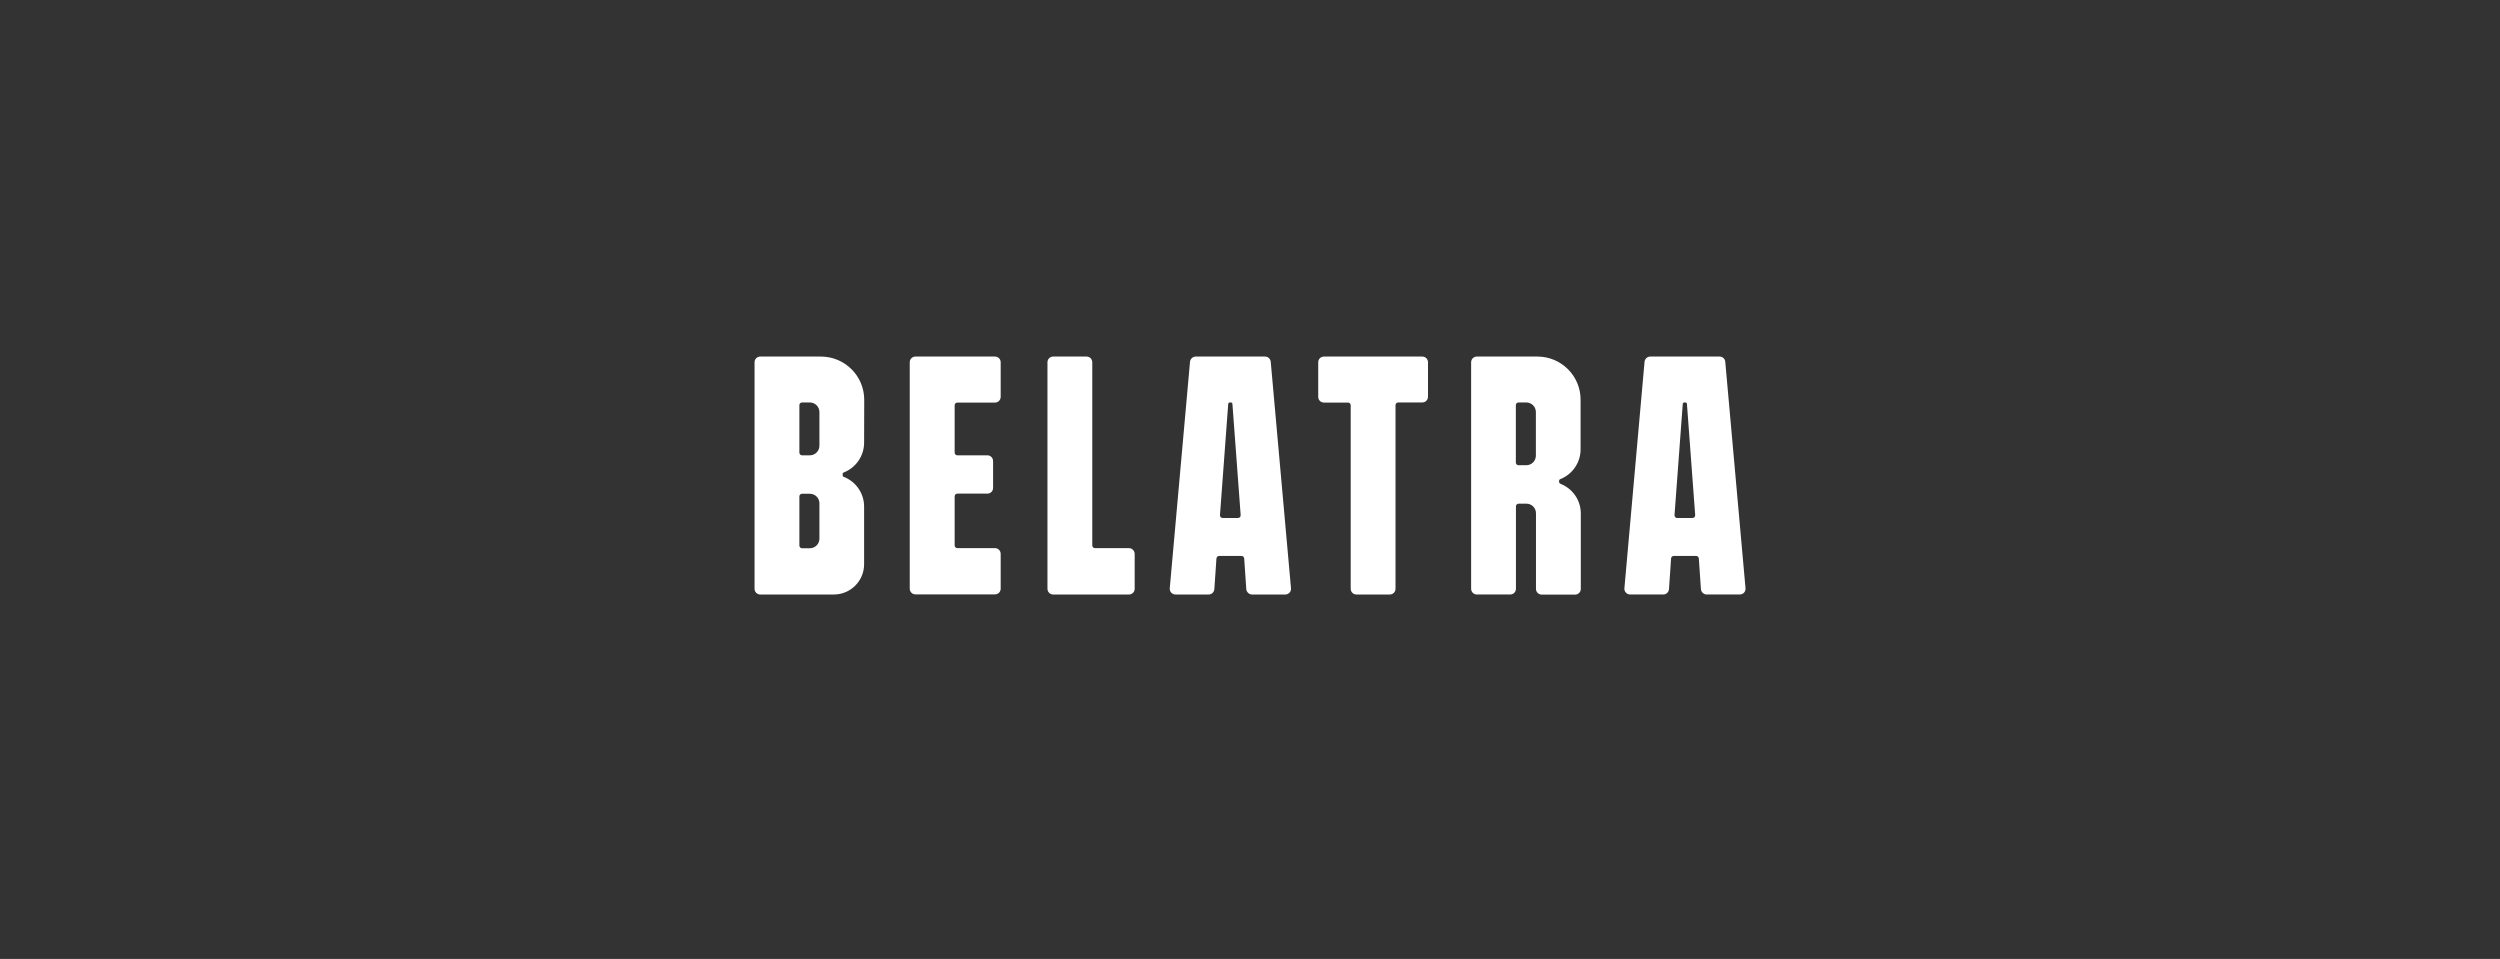 <svg width="146" height="56" viewBox="0 0 146 56" fill="none" xmlns="http://www.w3.org/2000/svg">
<rect x="0" y="0" width="146" height="56" fill="#333333" stroke="none"/>
<path fill-rule="evenodd" clip-rule="evenodd" d="M100.755 21.125C100.742 20.951 100.594 20.823 100.421 20.823H96.376C96.202 20.823 96.061 20.958 96.042 21.125L94.865 34.352C94.846 34.545 95 34.718 95.199 34.718H97.135C97.308 34.718 97.456 34.583 97.469 34.403L97.591 32.616C97.598 32.532 97.662 32.468 97.746 32.468H99.057C99.141 32.468 99.205 32.532 99.212 32.616L99.334 34.403C99.347 34.577 99.495 34.718 99.668 34.718H101.604C101.803 34.718 101.957 34.551 101.938 34.352L100.755 21.125ZM97.945 30.25C97.855 30.25 97.784 30.172 97.791 30.082L98.273 23.588C98.279 23.536 98.318 23.504 98.363 23.504H98.427C98.479 23.504 98.517 23.543 98.517 23.588L98.999 30.082C99.006 30.172 98.935 30.25 98.845 30.25H97.945ZM74.211 21.125C74.191 20.952 74.05 20.823 73.876 20.823H69.832C69.658 20.823 69.517 20.958 69.497 21.125L68.314 34.352C68.295 34.545 68.449 34.719 68.648 34.719H70.584C70.758 34.719 70.906 34.584 70.918 34.404L71.04 32.616C71.047 32.532 71.111 32.468 71.195 32.468H72.507C72.59 32.468 72.654 32.532 72.661 32.616L72.783 34.404C72.796 34.577 72.944 34.719 73.118 34.719H75.059C75.259 34.719 75.413 34.551 75.394 34.352L74.211 21.125ZM71.401 30.25C71.311 30.25 71.24 30.172 71.246 30.082L71.728 23.588C71.735 23.537 71.774 23.504 71.819 23.504H71.883C71.934 23.504 71.973 23.543 71.973 23.588L72.455 30.082C72.462 30.172 72.391 30.25 72.301 30.25H71.401ZM55.752 31.857V28.983C55.752 28.899 55.823 28.828 55.907 28.828H57.662C57.849 28.828 57.996 28.681 57.996 28.494V26.925C57.996 26.739 57.849 26.591 57.662 26.591H55.907C55.823 26.591 55.752 26.52 55.752 26.436V23.665C55.752 23.581 55.823 23.511 55.907 23.511H58.106C58.292 23.511 58.44 23.363 58.44 23.176V21.157C58.44 20.971 58.292 20.823 58.106 20.823H53.463C53.277 20.823 53.129 20.971 53.129 21.157V34.378C53.129 34.564 53.277 34.712 53.463 34.712H58.106C58.292 34.712 58.44 34.564 58.44 34.378V32.346C58.44 32.159 58.292 32.011 58.106 32.011H55.907C55.823 32.011 55.752 31.941 55.752 31.857ZM83.061 20.823H77.319C77.132 20.823 76.984 20.971 76.984 21.157V23.176C76.984 23.363 77.132 23.511 77.319 23.511H78.727C78.811 23.511 78.881 23.581 78.881 23.665V34.384C78.881 34.571 79.029 34.719 79.216 34.719H81.164C81.35 34.719 81.498 34.571 81.498 34.384V23.659C81.498 23.575 81.569 23.504 81.653 23.504H83.061C83.247 23.504 83.395 23.357 83.395 23.17V21.157C83.395 20.971 83.247 20.823 83.061 20.823ZM63.943 32.011H65.93C66.117 32.011 66.265 32.166 66.265 32.352V34.384C66.265 34.571 66.117 34.719 65.93 34.719H61.506C61.32 34.719 61.172 34.571 61.172 34.384V21.157C61.172 20.971 61.32 20.823 61.506 20.823H63.455C63.641 20.823 63.789 20.971 63.789 21.157V31.857C63.789 31.941 63.86 32.011 63.943 32.011ZM91.052 28.153V28.07C91.052 28.031 91.078 27.999 91.11 27.986C91.811 27.716 92.306 27.034 92.306 26.244V23.35C92.312 21.955 91.18 20.823 89.785 20.823H86.248C86.062 20.823 85.914 20.971 85.914 21.157V34.384C85.914 34.571 86.062 34.718 86.248 34.718H88.197C88.383 34.718 88.531 34.571 88.531 34.384V29.568C88.531 29.484 88.602 29.414 88.686 29.414H89.142C89.451 29.414 89.701 29.664 89.701 29.973V34.391C89.701 34.577 89.849 34.725 90.036 34.725H91.984C92.171 34.725 92.319 34.577 92.319 34.391V29.992C92.319 29.195 91.823 28.52 91.123 28.25C91.078 28.224 91.052 28.192 91.052 28.153ZM89.695 26.61C89.695 26.919 89.444 27.169 89.136 27.169H88.679C88.595 27.169 88.525 27.099 88.525 27.015V23.659C88.525 23.575 88.595 23.504 88.679 23.504H89.136C89.444 23.504 89.695 23.755 89.695 24.064V26.61ZM47.937 20.823C49.339 20.823 50.471 21.955 50.471 23.35L50.464 25.851C50.464 26.642 49.969 27.324 49.268 27.594C49.236 27.607 49.211 27.639 49.211 27.677V27.761C49.211 27.8 49.23 27.832 49.268 27.845C49.969 28.115 50.464 28.79 50.464 29.587V32.95C50.464 33.928 49.673 34.719 48.696 34.719H44.401C44.214 34.719 44.066 34.571 44.066 34.384V21.157C44.066 20.971 44.214 20.823 44.401 20.823H47.937ZM47.294 32.018C47.603 32.018 47.854 31.767 47.854 31.459V29.394C47.854 29.086 47.603 28.835 47.294 28.835H46.838C46.754 28.835 46.684 28.906 46.684 28.989V31.864C46.684 31.947 46.754 32.018 46.838 32.018H47.294ZM47.294 26.591C47.603 26.591 47.854 26.34 47.854 26.031V24.064C47.854 23.755 47.603 23.504 47.294 23.504H46.838C46.754 23.504 46.684 23.575 46.684 23.659V26.436C46.684 26.52 46.754 26.591 46.838 26.591H47.294Z" fill="white"/>
</svg>

